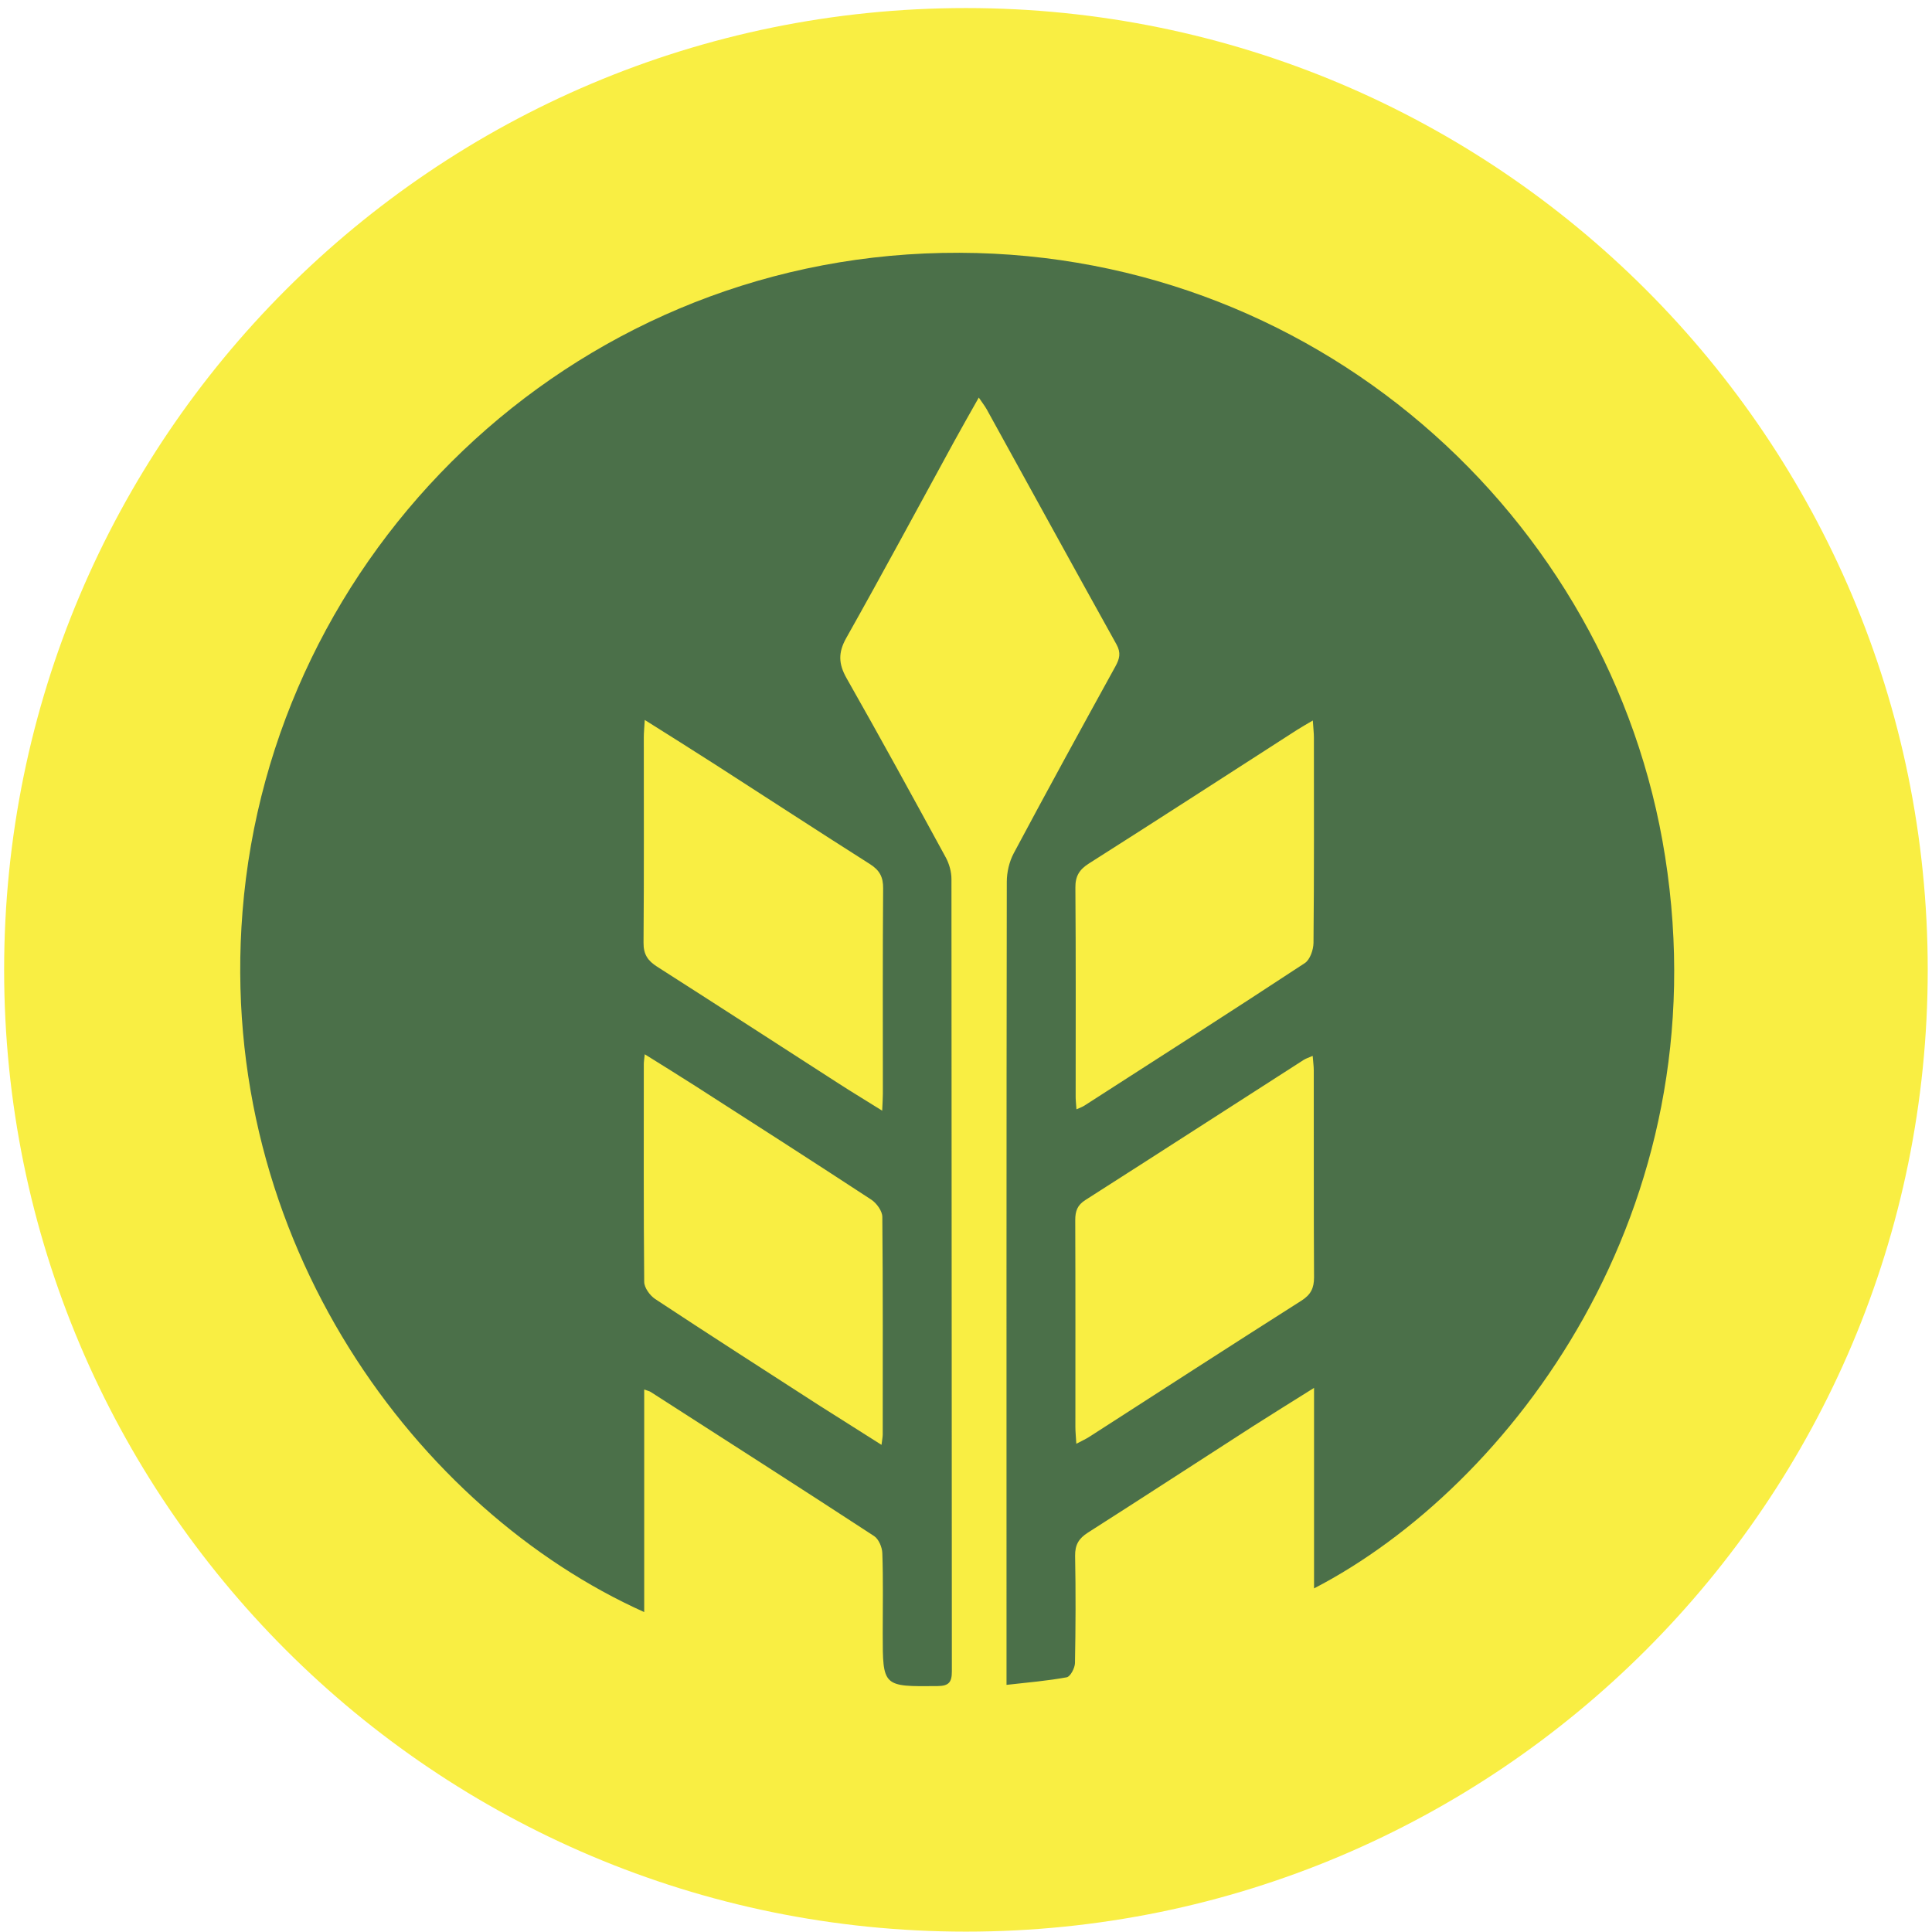 <?xml version="1.0" encoding="UTF-8"?> <svg xmlns="http://www.w3.org/2000/svg" width="227" height="227" viewBox="0 0 227 227" fill="none"> <path d="M113.492 226.957C175.903 226.957 226.498 176.363 226.498 113.952C226.498 51.54 175.903 0.946 113.492 0.946C51.081 0.946 0.486 51.54 0.486 113.952C0.486 176.363 51.081 226.957 113.492 226.957Z" fill="#F9EE43"></path> <path d="M154.393 186.629C154.393 178.856 154.393 171.194 154.393 163.071C151.738 164.74 149.465 166.139 147.208 167.585C140.738 171.75 134.3 175.947 127.815 180.08C126.749 180.763 126.304 181.51 126.32 182.798C126.4 186.994 126.384 191.207 126.304 195.403C126.288 195.992 125.764 196.993 125.335 197.073C123.093 197.486 120.804 197.677 118.261 197.963C118.261 196.993 118.261 196.31 118.261 195.626C118.261 164.962 118.245 134.283 118.293 103.619C118.293 102.49 118.579 101.251 119.103 100.265C123.03 92.905 127.036 85.593 131.057 78.296C131.55 77.39 131.725 76.707 131.185 75.721C126.066 66.517 121.011 57.298 115.924 48.078C115.702 47.681 115.416 47.331 115.002 46.711C113.937 48.602 112.983 50.272 112.061 51.957C107.865 59.634 103.716 67.344 99.424 74.974C98.47 76.675 98.518 77.995 99.456 79.664C103.43 86.658 107.293 93.716 111.139 100.774C111.537 101.521 111.791 102.443 111.791 103.285C111.823 134.315 111.807 165.344 111.839 196.357C111.839 197.645 111.505 198.09 110.154 198.106C103.716 198.169 103.716 198.201 103.716 191.906C103.716 188.775 103.78 185.627 103.668 182.496C103.652 181.796 103.239 180.827 102.699 180.477C93.987 174.786 85.213 169.175 76.454 163.548C76.311 163.452 76.136 163.42 75.691 163.261C75.691 172.02 75.691 180.652 75.691 189.411C49.192 177.52 25.412 145.919 28.495 107.116C31.834 64.991 66.821 30.592 110.71 29.718C154.107 28.843 189.364 60.572 195.643 100.646C202.193 142.31 177.379 174.723 154.393 186.629ZM75.755 84.591C75.707 85.497 75.643 86.07 75.643 86.626C75.643 94.669 75.675 102.713 75.612 110.756C75.596 112.139 76.12 112.887 77.217 113.586C84.338 118.132 91.428 122.726 98.534 127.304C100.155 128.353 101.808 129.339 103.652 130.499C103.684 129.641 103.732 129.085 103.732 128.512C103.732 120.469 103.7 112.426 103.764 104.382C103.78 103.031 103.334 102.236 102.206 101.521C96.118 97.658 90.077 93.716 84.021 89.821C81.35 88.104 78.68 86.435 75.755 84.591ZM103.573 169.763C103.652 169.111 103.716 168.825 103.716 168.539C103.716 160.019 103.748 151.498 103.668 142.978C103.668 142.294 103.001 141.372 102.381 140.959C95.513 136.461 88.599 132.025 81.684 127.59C79.776 126.366 77.837 125.174 75.755 123.871C75.691 124.475 75.643 124.761 75.643 125.047C75.643 133.567 75.612 142.088 75.691 150.608C75.691 151.292 76.359 152.214 76.979 152.627C83.337 156.823 89.759 160.941 96.165 165.074C98.534 166.584 100.918 168.078 103.573 169.763ZM126.479 130.34C126.908 130.15 127.179 130.054 127.401 129.911C136.049 124.348 144.712 118.816 153.312 113.157C153.916 112.759 154.313 111.615 154.329 110.804C154.409 102.761 154.377 94.717 154.377 86.658C154.377 86.086 154.298 85.513 154.25 84.655C153.471 85.116 152.93 85.418 152.406 85.752C144.251 90.998 136.128 96.259 127.942 101.457C126.813 102.173 126.336 102.951 126.352 104.303C126.416 112.41 126.384 120.517 126.384 128.624C126.368 129.148 126.432 129.657 126.479 130.34ZM126.463 169.636C127.115 169.286 127.592 169.079 128.005 168.809C136.303 163.468 144.585 158.111 152.915 152.818C154.011 152.118 154.393 151.355 154.393 150.084C154.345 141.976 154.377 133.869 154.361 125.762C154.361 125.254 154.282 124.745 154.234 124.062C153.757 124.268 153.439 124.364 153.169 124.538C144.617 130.023 136.081 135.539 127.512 141.007C126.59 141.595 126.336 142.294 126.336 143.344C126.368 151.451 126.352 159.558 126.352 167.665C126.352 168.237 126.416 168.809 126.463 169.636Z" fill="#4B7049"></path> </svg> 